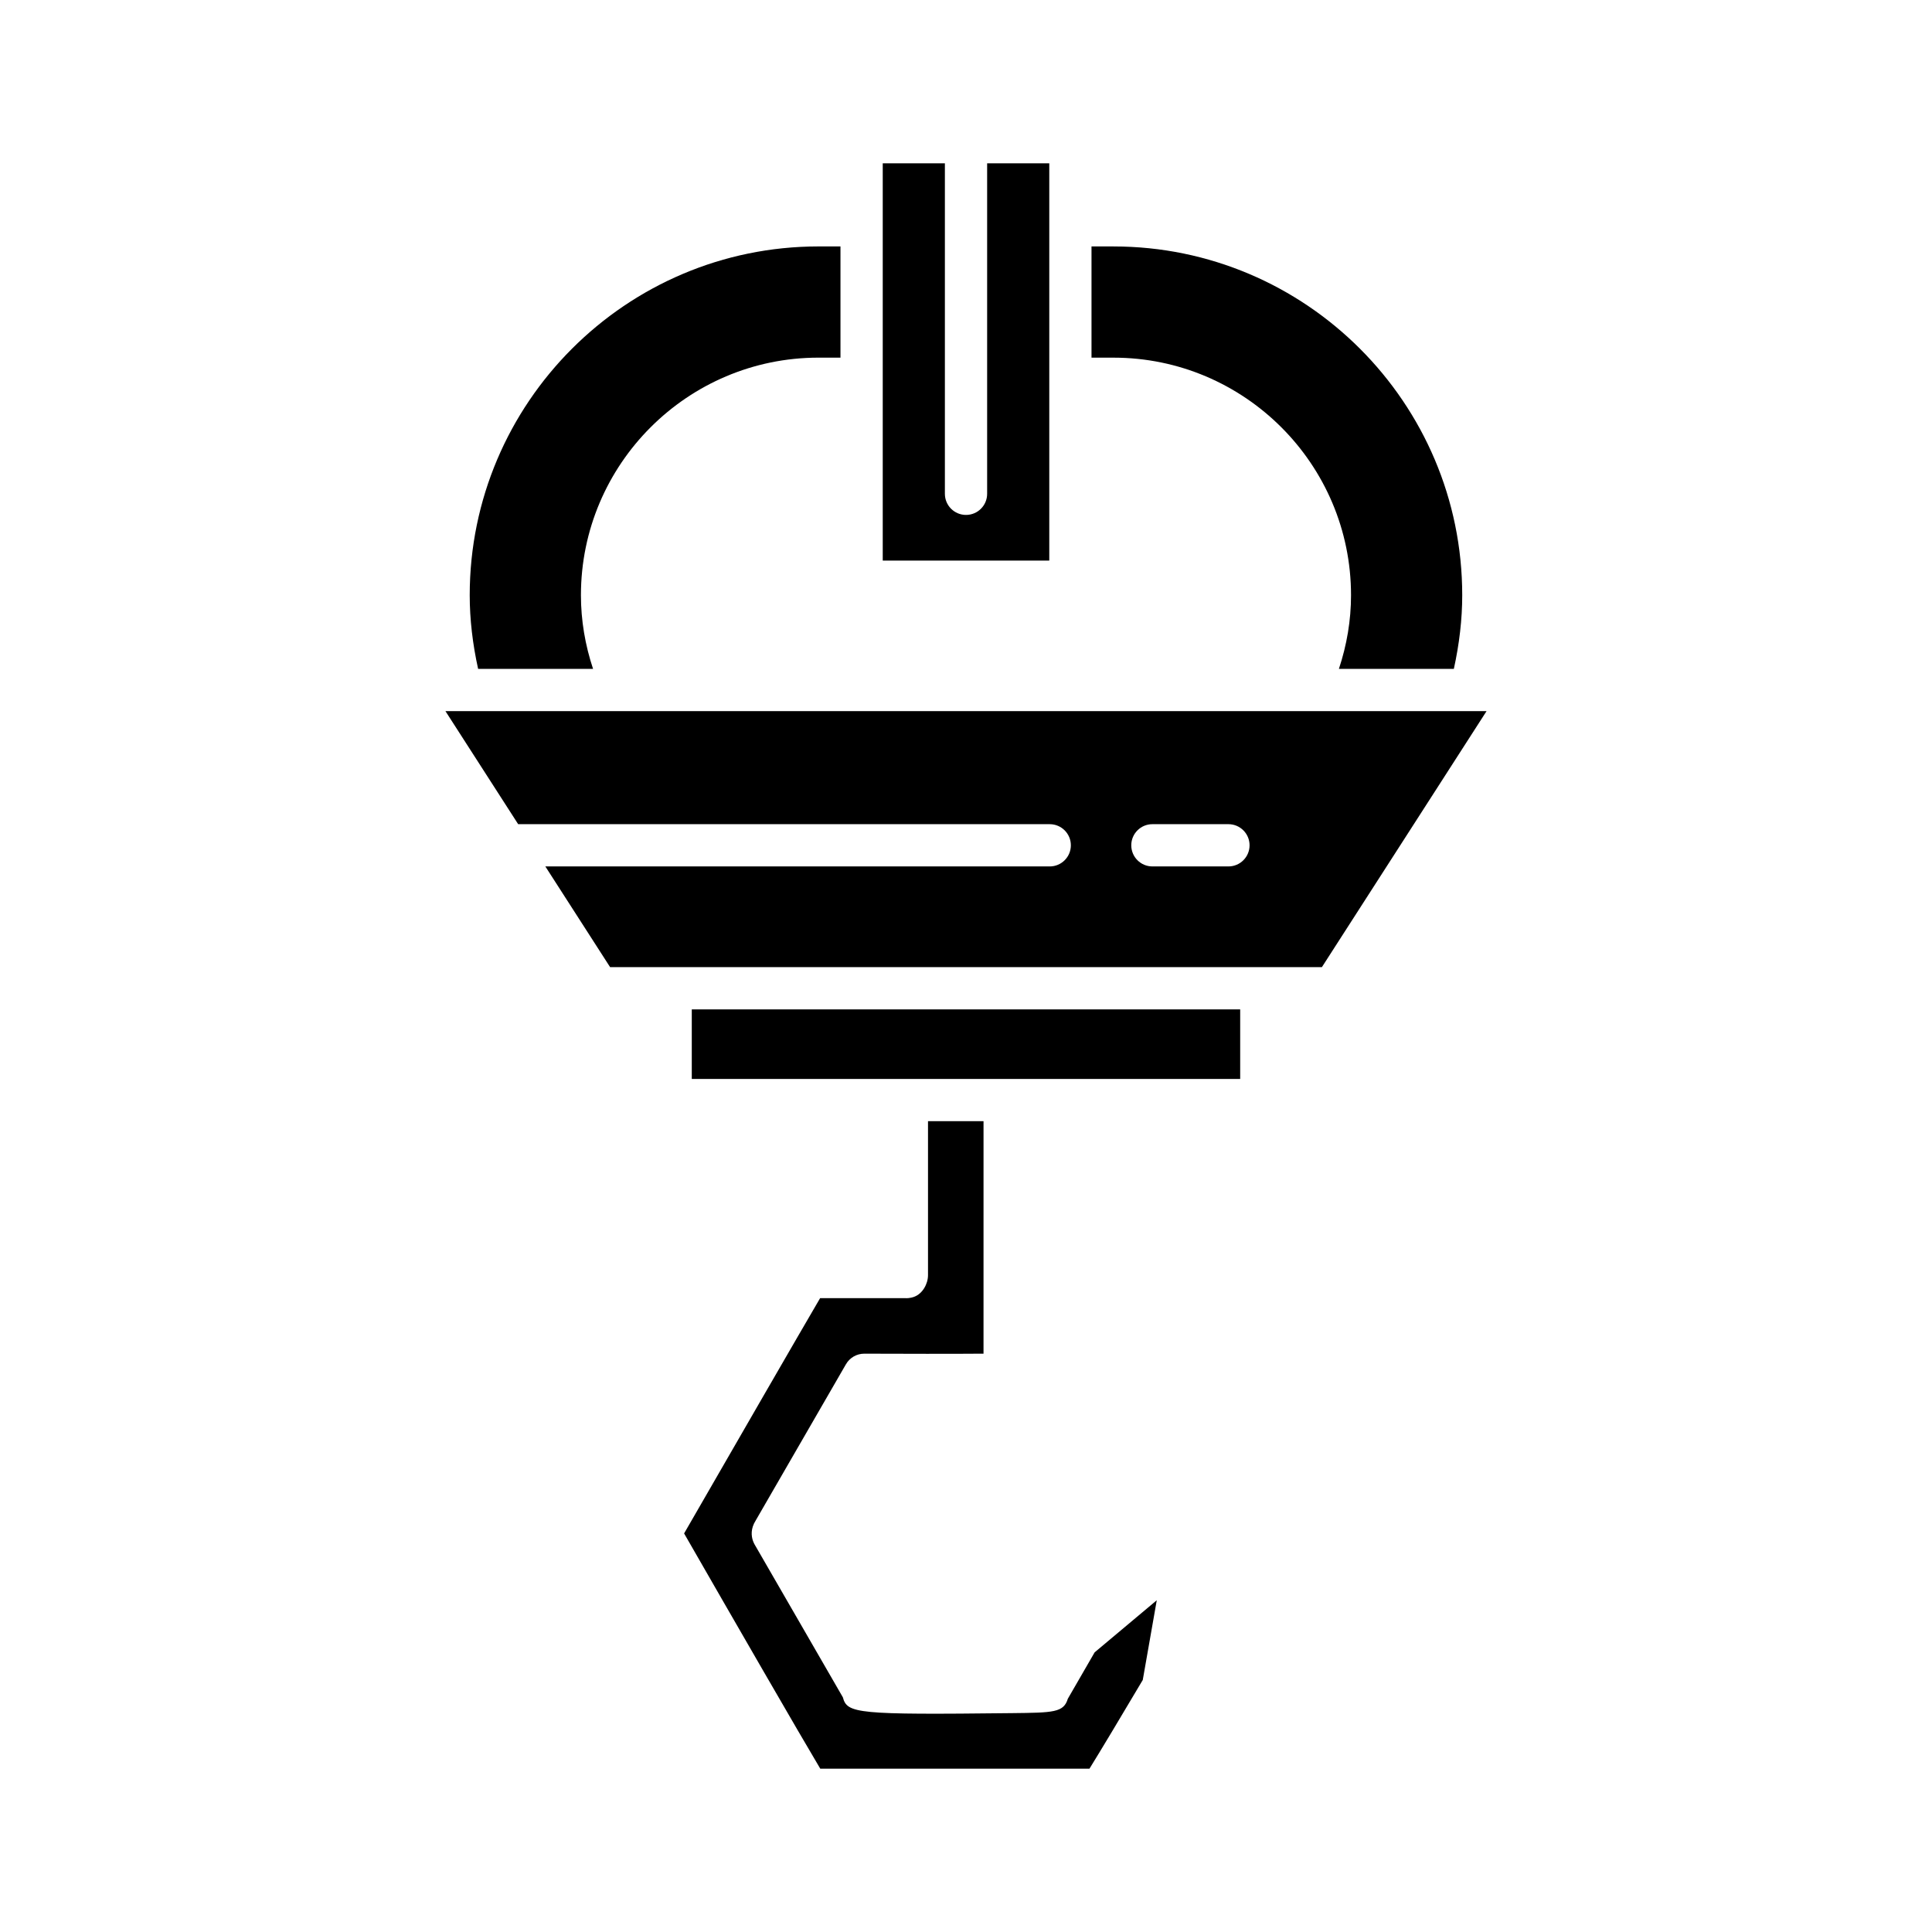 <?xml version="1.0" encoding="UTF-8"?>
<!-- Uploaded to: ICON Repo, www.svgrepo.com, Generator: ICON Repo Mixer Tools -->
<svg fill="#000000" width="800px" height="800px" version="1.1" viewBox="144 144 512 512" xmlns="http://www.w3.org/2000/svg">
 <g>
  <path d="m361.38 612.72h71.34c2.703-4.348 8.668-14.301 14.125-23.508l3.711-21.129-16.465 13.805-7.106 12.301c-1.105 3.656-3.793 3.691-14.836 3.809-41.148 0.461-43.648 0.109-44.781-4.188l-23.391-40.512c-0.176-0.312-0.324-0.633-0.441-0.973-0.438-1.27-0.652-3.227 0.75-5.406 0.031-0.059 0.062-0.121 0.098-0.176l23.801-41.203c1-1.734 2.848-2.801 4.848-2.801h0.023c9.668 0.039 24.02 0.066 31.586-0.004l0.004-61.609h-14.715v40.797c0 2.34-1.453 4.914-3.644 5.731-1.094 0.41-2.051 0.402-2.402 0.367l-22.547 0.004c-5.309 9.055-23.184 40.027-36.043 62.352 12.938 22.535 30.832 53.559 36.086 62.344z"/>
  <path d="m327.33 411.5h145.33v18.434h-145.33z"/>
  <path d="m439.08 209.31h-5.82v29.473h5.82c34.715 0 62.957 28.246 62.957 62.961 0 6.684-1.121 13.215-3.215 19.523h30.461c1.449-6.582 2.223-13.133 2.223-19.523 0.004-50.969-41.461-92.434-92.426-92.434z"/>
  <path d="m422.07 187.28h-16.469v87.582c0 3.094-2.508 5.598-5.598 5.598s-5.598-2.504-5.598-5.598v-87.582h-16.469v16.422s0.004 0.004 0.004 0.008c0 0.004-0.004 0.016-0.004 0.016v40.641c0 0.004 0.004 0.008 0.004 0.016 0 0.004-0.004 0.008-0.004 0.012v48.168h44.133v-48.168c0-0.004-0.004-0.008-0.004-0.012s0.004-0.008 0.004-0.016v-40.645s-0.004-0.004-0.004-0.008c0-0.004 0.004-0.012 0.004-0.012z"/>
  <path d="m268.48 301.74c0 6.391 0.773 12.941 2.227 19.523h30.461c-2.094-6.309-3.215-12.836-3.215-19.523 0-34.715 28.242-62.961 62.957-62.961h5.824v-29.473h-5.824c-50.965 0.004-92.43 41.469-92.43 92.434z"/>
  <path d="m262.05 332.46 19.27 29.957h140.87c3.09 0 5.598 2.504 5.598 5.598s-2.508 5.598-5.598 5.598h-133.67l17.164 26.688h188.63l43.637-67.844zm207.5 41.152h-20.152c-3.09 0-5.598-2.504-5.598-5.598s2.508-5.598 5.598-5.598h20.152c3.09 0 5.598 2.504 5.598 5.598s-2.508 5.598-5.598 5.598z"/>
 </g>
</svg>